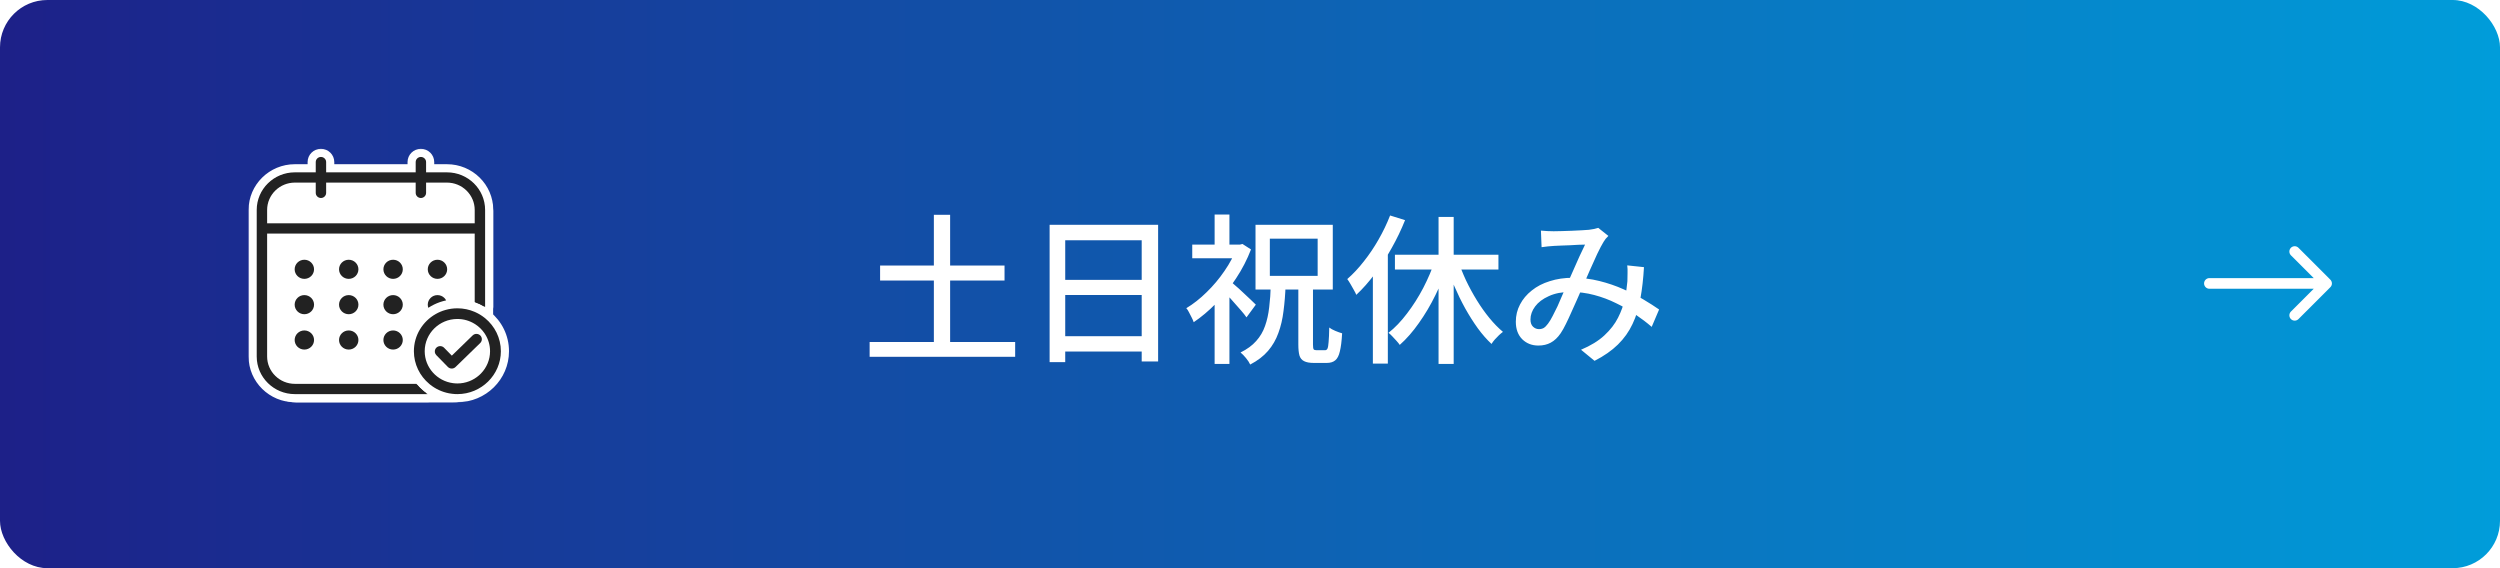<svg width="528" height="120" viewBox="0 0 528 120" fill="none" xmlns="http://www.w3.org/2000/svg">
<rect width="528" height="120" rx="10" fill="url(#paint0_linear_2033_369)"/>
<g filter="url(#filter0_d_2033_369)">
<path d="M185.876 56.082H212.158V59.244H185.876V56.082ZM183.666 72.232H214.402V75.36H183.666V72.232ZM197.232 45.372H200.666V74.306H197.232V45.372ZM221.678 47.48H244.594V76.346H241.126V50.744H224.976V76.482H221.678V47.48ZM223.888 59.108H242.588V62.304H223.888V59.108ZM223.854 71.008H242.622V74.238H223.854V71.008ZM274.208 60.672H277.302V72.776C277.302 73.275 277.347 73.603 277.438 73.762C277.529 73.898 277.733 73.966 278.05 73.966C278.163 73.966 278.333 73.966 278.56 73.966C278.809 73.966 279.059 73.966 279.308 73.966C279.58 73.966 279.761 73.966 279.852 73.966C280.079 73.966 280.249 73.853 280.362 73.626C280.475 73.377 280.555 72.912 280.6 72.232C280.668 71.552 280.713 70.532 280.736 69.172C281.053 69.421 281.484 69.659 282.028 69.886C282.572 70.113 283.048 70.283 283.456 70.396C283.365 72.028 283.207 73.297 282.98 74.204C282.776 75.111 282.447 75.745 281.994 76.108C281.563 76.471 280.963 76.652 280.192 76.652C280.056 76.652 279.863 76.652 279.614 76.652C279.387 76.652 279.127 76.652 278.832 76.652C278.537 76.652 278.265 76.652 278.016 76.652C277.789 76.652 277.619 76.652 277.506 76.652C276.599 76.652 275.908 76.527 275.432 76.278C274.956 76.051 274.627 75.655 274.446 75.088C274.287 74.521 274.208 73.751 274.208 72.776V60.672ZM268.19 50.404V58.258H278.288V50.404H268.19ZM265.164 47.48H281.484V61.148H265.164V47.48ZM251.802 51.662H262.308V54.552H251.802V51.662ZM256.528 62.44L259.656 58.666V76.856H256.528V62.44ZM256.528 45.304H259.656V53.056H256.528V45.304ZM259.622 59.176C259.894 59.403 260.291 59.754 260.812 60.23C261.356 60.683 261.923 61.193 262.512 61.76C263.124 62.327 263.679 62.848 264.178 63.324C264.677 63.8 265.028 64.14 265.232 64.344L263.26 67.03C262.965 66.599 262.58 66.112 262.104 65.568C261.628 65.001 261.118 64.423 260.574 63.834C260.053 63.222 259.543 62.667 259.044 62.168C258.545 61.647 258.115 61.216 257.752 60.876L259.622 59.176ZM261.22 51.662H261.866L262.41 51.526L264.212 52.682C263.396 54.813 262.342 56.853 261.05 58.802C259.781 60.751 258.364 62.519 256.8 64.106C255.259 65.67 253.695 66.985 252.108 68.05C252.017 67.755 251.87 67.415 251.666 67.03C251.485 66.645 251.292 66.271 251.088 65.908C250.907 65.545 250.725 65.273 250.544 65.092C252.017 64.208 253.445 63.086 254.828 61.726C256.233 60.366 257.491 58.87 258.602 57.238C259.735 55.606 260.608 53.951 261.22 52.274V51.662ZM268.394 60.128H271.522C271.454 62.123 271.307 63.97 271.08 65.67C270.876 67.37 270.513 68.923 269.992 70.328C269.493 71.733 268.768 72.991 267.816 74.102C266.864 75.213 265.606 76.176 264.042 76.992C263.861 76.584 263.566 76.131 263.158 75.632C262.75 75.133 262.365 74.737 262.002 74.442C263.385 73.762 264.484 72.957 265.3 72.028C266.139 71.099 266.762 70.045 267.17 68.866C267.601 67.665 267.895 66.339 268.054 64.888C268.235 63.437 268.349 61.851 268.394 60.128ZM303.822 45.814H307.018V76.856H303.822V45.814ZM294.608 53.804H316.47V56.932H294.608V53.804ZM307.868 54.79C308.344 56.241 308.922 57.703 309.602 59.176C310.305 60.649 311.075 62.066 311.914 63.426C312.753 64.786 313.637 66.033 314.566 67.166C315.495 68.299 316.447 69.274 317.422 70.09C317.173 70.271 316.889 70.509 316.572 70.804C316.277 71.099 315.983 71.405 315.688 71.722C315.416 72.039 315.189 72.345 315.008 72.64C314.011 71.711 313.047 70.611 312.118 69.342C311.189 68.05 310.305 66.656 309.466 65.16C308.627 63.641 307.857 62.066 307.154 60.434C306.451 58.802 305.839 57.17 305.318 55.538L307.868 54.79ZM303.108 54.892L305.862 55.708C305.137 57.952 304.241 60.151 303.176 62.304C302.133 64.435 300.966 66.407 299.674 68.22C298.405 70.033 297.056 71.575 295.628 72.844C295.447 72.572 295.209 72.277 294.914 71.96C294.642 71.643 294.359 71.337 294.064 71.042C293.769 70.725 293.497 70.475 293.248 70.294C294.608 69.229 295.911 67.869 297.158 66.214C298.427 64.559 299.572 62.757 300.592 60.808C301.612 58.836 302.451 56.864 303.108 54.892ZM293.588 45.508L296.75 46.494C295.957 48.489 295.016 50.449 293.928 52.376C292.863 54.303 291.684 56.116 290.392 57.816C289.123 59.516 287.808 61.001 286.448 62.27C286.357 62.021 286.187 61.681 285.938 61.25C285.711 60.819 285.473 60.4 285.224 59.992C284.975 59.561 284.748 59.21 284.544 58.938C285.768 57.873 286.935 56.626 288.046 55.198C289.179 53.77 290.211 52.24 291.14 50.608C292.092 48.953 292.908 47.253 293.588 45.508ZM289.95 54.858L293.078 51.73L293.112 51.764V76.788H289.95V54.858ZM325.446 48.704C325.899 48.749 326.364 48.783 326.84 48.806C327.339 48.829 327.769 48.84 328.132 48.84C328.608 48.84 329.186 48.829 329.866 48.806C330.546 48.783 331.249 48.761 331.974 48.738C332.699 48.693 333.391 48.659 334.048 48.636C334.705 48.591 335.215 48.557 335.578 48.534C335.941 48.489 336.292 48.432 336.632 48.364C336.972 48.296 337.278 48.217 337.55 48.126L339.692 49.826C339.488 50.03 339.295 50.234 339.114 50.438C338.955 50.642 338.808 50.857 338.672 51.084C338.309 51.673 337.867 52.512 337.346 53.6C336.847 54.688 336.315 55.867 335.748 57.136C335.204 58.405 334.671 59.629 334.15 60.808C333.81 61.579 333.447 62.406 333.062 63.29C332.677 64.174 332.28 65.058 331.872 65.942C331.487 66.826 331.101 67.653 330.716 68.424C330.353 69.172 329.991 69.818 329.628 70.362C328.993 71.291 328.291 71.96 327.52 72.368C326.772 72.776 325.899 72.98 324.902 72.98C323.542 72.98 322.409 72.538 321.502 71.654C320.595 70.747 320.142 69.512 320.142 67.948C320.142 66.633 320.437 65.421 321.026 64.31C321.615 63.177 322.443 62.191 323.508 61.352C324.573 60.491 325.843 59.833 327.316 59.38C328.789 58.904 330.41 58.666 332.178 58.666C334.105 58.666 335.975 58.893 337.788 59.346C339.601 59.799 341.29 60.377 342.854 61.08C344.418 61.76 345.835 62.485 347.104 63.256C348.396 64.027 349.495 64.729 350.402 65.364L348.838 69.036C347.818 68.152 346.673 67.279 345.404 66.418C344.157 65.534 342.797 64.741 341.324 64.038C339.873 63.313 338.332 62.735 336.7 62.304C335.091 61.873 333.413 61.658 331.668 61.658C329.9 61.658 328.381 61.953 327.112 62.542C325.843 63.109 324.879 63.834 324.222 64.718C323.565 65.602 323.236 66.52 323.236 67.472C323.236 68.152 323.417 68.662 323.78 69.002C324.143 69.342 324.562 69.512 325.038 69.512C325.401 69.512 325.729 69.433 326.024 69.274C326.319 69.093 326.625 68.787 326.942 68.356C327.282 67.903 327.611 67.359 327.928 66.724C328.268 66.089 328.608 65.409 328.948 64.684C329.288 63.936 329.617 63.177 329.934 62.406C330.274 61.635 330.591 60.91 330.886 60.23C331.339 59.255 331.781 58.258 332.212 57.238C332.665 56.195 333.107 55.198 333.538 54.246C333.991 53.271 334.399 52.41 334.762 51.662C334.422 51.662 333.969 51.673 333.402 51.696C332.835 51.719 332.223 51.753 331.566 51.798C330.909 51.821 330.285 51.843 329.696 51.866C329.107 51.889 328.619 51.911 328.234 51.934C327.871 51.957 327.441 51.991 326.942 52.036C326.466 52.081 326.013 52.138 325.582 52.206L325.446 48.704ZM347.206 56.422C347.07 58.825 346.821 61.023 346.458 63.018C346.118 65.013 345.563 66.815 344.792 68.424C344.044 70.033 343.013 71.484 341.698 72.776C340.406 74.045 338.763 75.19 336.768 76.21L333.912 73.864C335.952 73.003 337.595 71.994 338.842 70.838C340.111 69.659 341.075 68.413 341.732 67.098C342.412 65.761 342.888 64.435 343.16 63.12C343.432 61.783 343.613 60.547 343.704 59.414C343.727 58.847 343.738 58.269 343.738 57.68C343.761 57.068 343.738 56.524 343.67 56.048L347.206 56.422Z" fill="white"/>
</g>
<path d="M465.5 59.86C465.5 60.158 465.619 60.445 465.83 60.656C466.04 60.867 466.327 60.985 466.625 60.985H488.659L483.831 65.814C483.626 66.026 483.512 66.31 483.515 66.605C483.518 66.9 483.636 67.182 483.844 67.391C484.053 67.599 484.335 67.718 484.63 67.72C484.925 67.723 485.209 67.609 485.422 67.404L492.172 60.654C492.276 60.551 492.358 60.428 492.415 60.292C492.471 60.157 492.5 60.011 492.5 59.865V59.86C492.5 59.714 492.471 59.568 492.412 59.43C492.356 59.294 492.274 59.17 492.169 59.066L485.419 52.316C485.207 52.111 484.923 51.998 484.628 52C484.333 52.003 484.051 52.121 483.842 52.33C483.634 52.538 483.515 52.82 483.513 53.115C483.51 53.41 483.624 53.694 483.828 53.907L488.659 58.735H466.625C466.327 58.735 466.04 58.854 465.83 59.065C465.619 59.276 465.5 59.562 465.5 59.86Z" fill="white"/>
<mask id="path-4-outside-1_2033_369" maskUnits="userSpaceOnUse" x="52.219" y="31.148" width="56" height="54" fill="black">
<rect fill="white" x="52.219" y="31.148" width="56" height="54"/>
<path d="M88.891 33.148C89.497 33.149 89.989 33.635 89.989 34.232V36.399H94.401L94.4 36.4C98.842 36.4 102.455 39.961 102.455 44.341V64.832L102.289 64.734C101.96 64.542 101.62 64.365 101.274 64.208C101.19 64.166 101.109 64.13 101.024 64.095C100.925 64.052 100.824 64.01 100.724 63.971L100.421 63.857C100.369 63.834 100.313 63.815 100.258 63.796V49.33H56.417V75.293C56.417 78.477 59.045 81.069 62.273 81.069H87.93C87.972 81.124 88.018 81.179 88.064 81.231C88.451 81.687 88.882 82.114 89.348 82.51C89.436 82.59 89.524 82.662 89.612 82.732C89.762 82.851 89.916 82.967 90.072 83.076C90.147 83.131 90.224 83.186 90.303 83.237H62.273C57.832 83.237 54.219 79.674 54.219 75.293V44.341C54.219 39.96 57.832 36.399 62.273 36.399H66.685V34.231C66.685 33.634 67.177 33.149 67.783 33.148C68.389 33.148 68.882 33.634 68.882 34.231V36.399H87.792V34.232C87.792 33.635 88.284 33.148 88.891 33.148ZM96.599 65.116C97.899 65.116 99.136 65.383 100.258 65.869C100.313 65.891 100.366 65.915 100.421 65.943C101.089 66.243 101.719 66.625 102.289 67.075C102.344 67.114 102.4 67.159 102.455 67.204H102.456C104.487 68.867 105.782 71.375 105.782 74.177C105.782 79.171 101.664 83.236 96.6 83.236C96.215 83.236 95.838 83.215 95.466 83.163C95.247 83.14 95.031 83.109 94.819 83.066C93.332 82.777 91.975 82.133 90.841 81.23C90.776 81.178 90.711 81.126 90.648 81.068C88.669 79.409 87.414 76.931 87.414 74.176C87.414 70.825 89.269 67.892 92.022 66.325C92.668 65.955 93.365 65.662 94.099 65.46C94.894 65.235 95.731 65.116 96.599 65.116ZM96.6 67.368C92.791 67.368 89.697 70.424 89.697 74.177C89.697 77.624 92.308 80.488 95.689 80.925C95.846 80.948 96.004 80.963 96.163 80.97C96.307 80.983 96.453 80.985 96.6 80.985C98.364 80.985 99.968 80.329 101.191 79.252C101.327 79.133 101.462 79.005 101.589 78.873V78.872C102.773 77.65 103.499 75.993 103.499 74.177C103.499 72.857 103.118 71.626 102.456 70.581C102.405 70.498 102.348 70.413 102.29 70.33C101.792 69.613 101.155 68.995 100.422 68.513C100.367 68.474 100.314 68.443 100.259 68.41C99.199 67.75 97.943 67.368 96.6 67.368ZM100.42 70.534C100.778 70.47 101.161 70.576 101.438 70.849C101.881 71.292 101.874 72.006 101.428 72.44L100.42 73.422L100.257 73.579L96.207 77.515C95.991 77.724 95.704 77.84 95.404 77.84H95.392C95.089 77.837 94.796 77.711 94.587 77.496L92.151 75.007C91.819 74.67 91.743 74.181 91.923 73.775C91.982 73.643 92.066 73.521 92.177 73.415C92.6 73.013 93.263 72.996 93.703 73.363C93.733 73.389 93.763 73.415 93.792 73.443L95.426 75.113L99.824 70.839C99.951 70.717 100.099 70.627 100.258 70.575C100.31 70.555 100.366 70.543 100.421 70.533L100.42 70.534ZM64.279 69.79C65.41 69.79 66.327 70.695 66.327 71.811C66.327 72.926 65.41 73.83 64.279 73.83C63.149 73.83 62.232 72.925 62.231 71.811C62.231 70.695 63.149 69.79 64.279 69.79ZM73.651 69.79C74.782 69.79 75.699 70.695 75.699 71.811C75.699 72.926 74.782 73.83 73.651 73.83C72.521 73.83 71.604 72.926 71.603 71.811C71.603 70.695 72.521 69.79 73.651 69.79ZM83.022 69.79C84.153 69.79 85.07 70.695 85.07 71.811C85.07 72.926 84.153 73.83 83.022 73.83C81.892 73.83 80.975 72.926 80.975 71.811C80.975 70.695 81.892 69.79 83.022 69.79ZM64.279 62.324C65.41 62.324 66.327 63.228 66.327 64.344C66.327 65.459 65.41 66.363 64.279 66.363C63.149 66.363 62.231 65.459 62.231 64.344C62.231 63.229 63.149 62.325 64.279 62.324ZM73.651 62.324C74.782 62.324 75.699 63.228 75.699 64.344C75.699 65.459 74.782 66.363 73.651 66.363C72.521 66.363 71.603 65.459 71.603 64.344C71.603 63.228 72.521 62.324 73.651 62.324ZM83.022 62.324C84.153 62.324 85.07 63.228 85.07 64.344C85.07 65.459 84.153 66.363 83.022 66.363C81.892 66.363 80.975 65.459 80.975 64.344C80.975 63.228 81.892 62.324 83.022 62.324ZM92.394 62.326C92.961 62.326 93.47 62.551 93.841 62.918C93.997 63.072 94.126 63.249 94.222 63.441C94.003 63.486 93.785 63.541 93.57 63.602C92.683 63.847 91.833 64.204 91.044 64.654C90.845 64.767 90.649 64.886 90.46 65.012C90.385 64.803 90.346 64.578 90.346 64.346C90.346 63.786 90.573 63.284 90.945 62.918C91.317 62.551 91.826 62.326 92.394 62.326ZM64.279 54.857C65.41 54.858 66.326 55.762 66.326 56.877C66.326 57.992 65.41 58.896 64.279 58.897C63.149 58.897 62.231 57.992 62.231 56.877C62.232 55.762 63.149 54.857 64.279 54.857ZM73.65 54.857C74.781 54.857 75.698 55.762 75.698 56.877C75.698 57.992 74.781 58.897 73.65 58.897C72.52 58.896 71.603 57.992 71.603 56.877C71.604 55.762 72.52 54.858 73.65 54.857ZM83.023 54.857C84.154 54.858 85.07 55.762 85.07 56.877C85.07 57.992 84.154 58.896 83.023 58.897C81.893 58.897 80.976 57.992 80.976 56.877C80.976 55.762 81.893 54.857 83.023 54.857ZM92.394 54.857C93.524 54.858 94.44 55.762 94.44 56.877C94.44 57.992 93.524 58.896 92.394 58.897C91.263 58.897 90.346 57.992 90.346 56.877C90.346 55.762 91.263 54.857 92.394 54.857ZM62.273 38.565C59.045 38.565 56.417 41.157 56.417 44.341V47.163H100.258V44.341C100.258 41.157 97.629 38.565 94.401 38.565H89.989V40.732C89.989 41.33 89.497 41.816 88.891 41.816V41.815C88.285 41.815 87.792 41.329 87.792 40.731V38.565H68.882V40.732C68.882 41.33 68.389 41.816 67.783 41.816V41.815C67.178 41.815 66.685 41.329 66.685 40.731V38.565H62.273Z"/>
</mask>
<path d="M88.891 33.148C89.497 33.149 89.989 33.635 89.989 34.232V36.399H94.401L94.4 36.4C98.842 36.4 102.455 39.961 102.455 44.341V64.832L102.289 64.734C101.96 64.542 101.62 64.365 101.274 64.208C101.19 64.166 101.109 64.13 101.024 64.095C100.925 64.052 100.824 64.01 100.724 63.971L100.421 63.857C100.369 63.834 100.313 63.815 100.258 63.796V49.33H56.417V75.293C56.417 78.477 59.045 81.069 62.273 81.069H87.93C87.972 81.124 88.018 81.179 88.064 81.231C88.451 81.687 88.882 82.114 89.348 82.51C89.436 82.59 89.524 82.662 89.612 82.732C89.762 82.851 89.916 82.967 90.072 83.076C90.147 83.131 90.224 83.186 90.303 83.237H62.273C57.832 83.237 54.219 79.674 54.219 75.293V44.341C54.219 39.96 57.832 36.399 62.273 36.399H66.685V34.231C66.685 33.634 67.177 33.149 67.783 33.148C68.389 33.148 68.882 33.634 68.882 34.231V36.399H87.792V34.232C87.792 33.635 88.284 33.148 88.891 33.148ZM96.599 65.116C97.899 65.116 99.136 65.383 100.258 65.869C100.313 65.891 100.366 65.915 100.421 65.943C101.089 66.243 101.719 66.625 102.289 67.075C102.344 67.114 102.4 67.159 102.455 67.204H102.456C104.487 68.867 105.782 71.375 105.782 74.177C105.782 79.171 101.664 83.236 96.6 83.236C96.215 83.236 95.838 83.215 95.466 83.163C95.247 83.14 95.031 83.109 94.819 83.066C93.332 82.777 91.975 82.133 90.841 81.23C90.776 81.178 90.711 81.126 90.648 81.068C88.669 79.409 87.414 76.931 87.414 74.176C87.414 70.825 89.269 67.892 92.022 66.325C92.668 65.955 93.365 65.662 94.099 65.46C94.894 65.235 95.731 65.116 96.599 65.116ZM96.6 67.368C92.791 67.368 89.697 70.424 89.697 74.177C89.697 77.624 92.308 80.488 95.689 80.925C95.846 80.948 96.004 80.963 96.163 80.97C96.307 80.983 96.453 80.985 96.6 80.985C98.364 80.985 99.968 80.329 101.191 79.252C101.327 79.133 101.462 79.005 101.589 78.873V78.872C102.773 77.65 103.499 75.993 103.499 74.177C103.499 72.857 103.118 71.626 102.456 70.581C102.405 70.498 102.348 70.413 102.29 70.33C101.792 69.613 101.155 68.995 100.422 68.513C100.367 68.474 100.314 68.443 100.259 68.41C99.199 67.75 97.943 67.368 96.6 67.368ZM100.42 70.534C100.778 70.47 101.161 70.576 101.438 70.849C101.881 71.292 101.874 72.006 101.428 72.44L100.42 73.422L100.257 73.579L96.207 77.515C95.991 77.724 95.704 77.84 95.404 77.84H95.392C95.089 77.837 94.796 77.711 94.587 77.496L92.151 75.007C91.819 74.67 91.743 74.181 91.923 73.775C91.982 73.643 92.066 73.521 92.177 73.415C92.6 73.013 93.263 72.996 93.703 73.363C93.733 73.389 93.763 73.415 93.792 73.443L95.426 75.113L99.824 70.839C99.951 70.717 100.099 70.627 100.258 70.575C100.31 70.555 100.366 70.543 100.421 70.533L100.42 70.534ZM64.279 69.79C65.41 69.79 66.327 70.695 66.327 71.811C66.327 72.926 65.41 73.83 64.279 73.83C63.149 73.83 62.232 72.925 62.231 71.811C62.231 70.695 63.149 69.79 64.279 69.79ZM73.651 69.79C74.782 69.79 75.699 70.695 75.699 71.811C75.699 72.926 74.782 73.83 73.651 73.83C72.521 73.83 71.604 72.926 71.603 71.811C71.603 70.695 72.521 69.79 73.651 69.79ZM83.022 69.79C84.153 69.79 85.07 70.695 85.07 71.811C85.07 72.926 84.153 73.83 83.022 73.83C81.892 73.83 80.975 72.926 80.975 71.811C80.975 70.695 81.892 69.79 83.022 69.79ZM64.279 62.324C65.41 62.324 66.327 63.228 66.327 64.344C66.327 65.459 65.41 66.363 64.279 66.363C63.149 66.363 62.231 65.459 62.231 64.344C62.231 63.229 63.149 62.325 64.279 62.324ZM73.651 62.324C74.782 62.324 75.699 63.228 75.699 64.344C75.699 65.459 74.782 66.363 73.651 66.363C72.521 66.363 71.603 65.459 71.603 64.344C71.603 63.228 72.521 62.324 73.651 62.324ZM83.022 62.324C84.153 62.324 85.07 63.228 85.07 64.344C85.07 65.459 84.153 66.363 83.022 66.363C81.892 66.363 80.975 65.459 80.975 64.344C80.975 63.228 81.892 62.324 83.022 62.324ZM92.394 62.326C92.961 62.326 93.47 62.551 93.841 62.918C93.997 63.072 94.126 63.249 94.222 63.441C94.003 63.486 93.785 63.541 93.57 63.602C92.683 63.847 91.833 64.204 91.044 64.654C90.845 64.767 90.649 64.886 90.46 65.012C90.385 64.803 90.346 64.578 90.346 64.346C90.346 63.786 90.573 63.284 90.945 62.918C91.317 62.551 91.826 62.326 92.394 62.326ZM64.279 54.857C65.41 54.858 66.326 55.762 66.326 56.877C66.326 57.992 65.41 58.896 64.279 58.897C63.149 58.897 62.231 57.992 62.231 56.877C62.232 55.762 63.149 54.857 64.279 54.857ZM73.65 54.857C74.781 54.857 75.698 55.762 75.698 56.877C75.698 57.992 74.781 58.897 73.65 58.897C72.52 58.896 71.603 57.992 71.603 56.877C71.604 55.762 72.52 54.858 73.65 54.857ZM83.023 54.857C84.154 54.858 85.07 55.762 85.07 56.877C85.07 57.992 84.154 58.896 83.023 58.897C81.893 58.897 80.976 57.992 80.976 56.877C80.976 55.762 81.893 54.857 83.023 54.857ZM92.394 54.857C93.524 54.858 94.44 55.762 94.44 56.877C94.44 57.992 93.524 58.896 92.394 58.897C91.263 58.897 90.346 57.992 90.346 56.877C90.346 55.762 91.263 54.857 92.394 54.857ZM62.273 38.565C59.045 38.565 56.417 41.157 56.417 44.341V47.163H100.258V44.341C100.258 41.157 97.629 38.565 94.401 38.565H89.989V40.732C89.989 41.33 89.497 41.816 88.891 41.816V41.815C88.285 41.815 87.792 41.329 87.792 40.731V38.565H68.882V40.732C68.882 41.33 68.389 41.816 67.783 41.816V41.815C67.178 41.815 66.685 41.329 66.685 40.731V38.565H62.273Z" fill="white"/>
<path d="M88.891 33.148L88.891 31.43H88.891V33.148ZM89.989 36.399H88.27C88.27 37.349 89.04 38.118 89.989 38.118V36.399ZM94.401 36.399L95.617 37.615C96.108 37.123 96.255 36.384 95.989 35.742C95.723 35.099 95.097 34.681 94.401 34.681V36.399ZM94.4 36.4L93.185 35.185C92.694 35.677 92.546 36.416 92.812 37.058C93.079 37.7 93.705 38.119 94.4 38.119V36.4ZM102.455 64.832L101.584 66.314C102.115 66.626 102.773 66.63 103.308 66.324C103.844 66.018 104.174 65.449 104.174 64.832H102.455ZM102.289 64.734L103.161 63.253L103.157 63.251L102.289 64.734ZM101.274 64.208L100.507 65.746C100.526 65.755 100.545 65.764 100.563 65.773L101.274 64.208ZM101.024 64.095L100.341 65.672C100.347 65.675 100.353 65.677 100.36 65.68L101.024 64.095ZM100.724 63.971L101.355 62.372C101.345 62.368 101.336 62.365 101.326 62.361L100.724 63.971ZM100.421 63.857L99.731 65.432C99.76 65.444 99.789 65.456 99.819 65.467L100.421 63.857ZM100.258 63.796H98.539C98.539 64.528 99.003 65.18 99.696 65.42L100.258 63.796ZM100.258 49.33H101.977C101.977 48.381 101.207 47.611 100.258 47.611V49.33ZM56.417 49.33V47.611C55.468 47.611 54.698 48.381 54.698 49.33H56.417ZM87.93 81.069L89.283 80.01C88.957 79.594 88.458 79.351 87.93 79.351V81.069ZM88.064 81.231L89.374 80.119C89.367 80.11 89.36 80.102 89.352 80.093L88.064 81.231ZM89.348 82.51L90.505 81.239C90.49 81.225 90.475 81.212 90.46 81.199L89.348 82.51ZM89.612 82.732L88.537 84.073L88.543 84.078L89.612 82.732ZM90.072 83.076L91.086 81.688C91.076 81.681 91.066 81.674 91.056 81.667L90.072 83.076ZM90.303 83.237V84.956C91.062 84.956 91.731 84.458 91.949 83.73C92.167 83.003 91.882 82.219 91.247 81.801L90.303 83.237ZM66.685 36.399V38.118C67.634 38.118 68.403 37.349 68.403 36.399H66.685ZM66.685 34.231L64.966 34.231V34.231H66.685ZM67.783 33.148L67.783 31.43L67.783 31.43L67.783 33.148ZM68.882 34.231L70.601 34.231L70.601 34.231L68.882 34.231ZM68.882 36.399H67.163C67.163 37.349 67.933 38.118 68.882 38.118V36.399ZM87.792 36.399V38.118C88.741 38.118 89.511 37.349 89.511 36.399H87.792ZM96.599 65.116L96.599 63.398L96.599 63.398L96.599 65.116ZM100.258 65.869L99.575 67.446C99.591 67.453 99.606 67.46 99.622 67.466L100.258 65.869ZM100.421 65.943L99.629 67.469C99.658 67.484 99.687 67.498 99.717 67.511L100.421 65.943ZM102.289 67.075L101.224 68.424C101.252 68.446 101.281 68.468 101.311 68.488L102.289 67.075ZM102.455 67.204L101.371 68.537C101.677 68.787 102.06 68.923 102.455 68.923V67.204ZM102.456 67.204L103.545 65.874C103.238 65.623 102.853 65.485 102.456 65.485V67.204ZM105.782 74.177L107.501 74.177L107.501 74.177L105.782 74.177ZM96.6 83.236L96.6 84.955H96.6V83.236ZM95.466 83.163L95.702 81.461C95.684 81.458 95.665 81.456 95.646 81.454L95.466 83.163ZM94.819 83.066L95.155 81.381L95.148 81.379L94.819 83.066ZM90.841 81.23L91.912 79.885L91.91 79.884L90.841 81.23ZM90.648 81.068L91.815 79.806C91.795 79.787 91.774 79.769 91.753 79.751L90.648 81.068ZM87.414 74.176L85.695 74.176V74.176H87.414ZM92.022 66.325L92.872 67.819L92.875 67.817L92.022 66.325ZM94.099 65.46L94.555 67.117L94.567 67.114L94.099 65.46ZM96.6 67.368L96.6 65.649L96.6 65.649L96.6 67.368ZM89.697 74.177L87.978 74.177V74.177H89.697ZM95.689 80.925L95.939 79.224C95.93 79.223 95.92 79.222 95.91 79.22L95.689 80.925ZM96.163 80.97L96.323 79.258C96.294 79.256 96.264 79.254 96.235 79.252L96.163 80.97ZM96.6 80.985L96.6 82.704H96.6V80.985ZM101.191 79.252L100.061 77.958L100.056 77.962L101.191 79.252ZM101.589 78.873L102.827 80.065C103.135 79.745 103.308 79.317 103.308 78.873H101.589ZM101.589 78.872L100.355 77.676C100.044 77.996 99.87 78.425 99.87 78.872H101.589ZM103.499 74.177L105.218 74.177L105.218 74.177L103.499 74.177ZM102.456 70.581L100.994 71.484C100.997 71.49 101 71.495 101.004 71.5L102.456 70.581ZM102.29 70.33L100.879 71.311L100.881 71.315L102.29 70.33ZM100.422 68.513L99.444 69.926C99.455 69.934 99.466 69.942 99.478 69.949L100.422 68.513ZM100.259 68.41L99.35 69.869C99.362 69.877 99.375 69.884 99.387 69.891L100.259 68.41ZM100.42 70.534L99.205 69.319C98.674 69.85 98.549 70.664 98.896 71.33C99.244 71.996 99.984 72.358 100.723 72.226L100.42 70.534ZM101.438 70.849L102.652 69.633L102.644 69.625L101.438 70.849ZM101.428 72.44L100.23 71.208L100.229 71.209L101.428 72.44ZM100.42 73.422L101.613 74.659L101.619 74.653L100.42 73.422ZM100.257 73.579L99.064 72.342L99.059 72.347L100.257 73.579ZM96.207 77.515L97.403 78.749L97.405 78.747L96.207 77.515ZM95.392 77.84L95.375 79.558C95.38 79.559 95.386 79.559 95.392 79.559V77.84ZM94.587 77.496L95.821 76.3L95.815 76.294L94.587 77.496ZM92.151 75.007L93.38 73.805L93.376 73.801L92.151 75.007ZM91.923 73.775L90.354 73.073L90.352 73.079L91.923 73.775ZM92.177 73.415L90.993 72.169L90.986 72.176L92.177 73.415ZM93.703 73.363L94.823 72.059C94.817 72.054 94.81 72.049 94.804 72.043L93.703 73.363ZM93.792 73.443L95.021 72.241C95.013 72.234 95.006 72.227 94.999 72.219L93.792 73.443ZM95.426 75.113L94.197 76.315C94.859 76.992 95.945 77.006 96.624 76.346L95.426 75.113ZM99.824 70.839L98.636 69.597L98.626 69.606L99.824 70.839ZM100.258 70.575L100.789 72.21C100.817 72.201 100.845 72.191 100.873 72.18L100.258 70.575ZM100.421 70.533L101.636 71.749C102.166 71.219 102.292 70.407 101.947 69.742C101.602 69.077 100.866 68.712 100.128 68.84L100.421 70.533ZM64.279 69.79L64.279 68.071L64.279 68.071L64.279 69.79ZM66.327 71.811L68.046 71.811V71.811H66.327ZM64.279 73.83L64.279 75.549H64.279V73.83ZM62.231 71.811L60.513 71.811L60.513 71.811L62.231 71.811ZM73.651 69.79L73.651 68.071H73.651V69.79ZM75.699 71.811L77.418 71.811V71.811H75.699ZM73.651 73.83L73.651 75.549L73.651 75.549L73.651 73.83ZM71.603 71.811L69.885 71.811L69.885 71.811L71.603 71.811ZM83.022 69.79L83.023 68.071H83.022V69.79ZM85.07 71.811L86.789 71.811V71.811H85.07ZM83.022 73.83L83.022 75.549L83.023 75.549L83.022 73.83ZM80.975 71.811L79.256 71.811L79.256 71.811L80.975 71.811ZM64.279 62.324L64.279 60.605L64.279 60.605L64.279 62.324ZM66.327 64.344L68.046 64.344L68.046 64.344L66.327 64.344ZM64.279 66.363L64.279 68.082H64.279V66.363ZM62.231 64.344L60.513 64.344V64.344H62.231ZM73.651 62.324L73.651 60.605H73.651V62.324ZM75.699 64.344L77.418 64.344L77.418 64.344L75.699 64.344ZM73.651 66.363L73.651 68.082L73.651 68.082L73.651 66.363ZM71.603 64.344L69.885 64.344V64.344H71.603ZM83.022 62.324L83.023 60.605H83.022V62.324ZM85.07 64.344L86.789 64.344L86.789 64.344L85.07 64.344ZM83.022 66.363L83.022 68.082L83.023 68.082L83.022 66.363ZM80.975 64.344L79.256 64.344V64.344H80.975ZM92.394 62.326L92.394 60.607H92.394V62.326ZM93.841 62.918L92.632 64.14L92.634 64.142L93.841 62.918ZM94.222 63.441L94.569 65.125C95.09 65.017 95.533 64.674 95.766 64.195C96 63.716 95.998 63.156 95.762 62.679L94.222 63.441ZM93.57 63.602L94.027 65.26C94.032 65.258 94.037 65.257 94.042 65.255L93.57 63.602ZM91.044 64.654L91.892 66.149L91.896 66.147L91.044 64.654ZM90.46 65.012L88.842 65.591C89.02 66.088 89.417 66.476 89.918 66.643C90.419 66.809 90.969 66.736 91.409 66.445L90.46 65.012ZM90.346 64.346L88.627 64.346V64.346H90.346ZM90.945 62.918L92.151 64.143L92.152 64.142L90.945 62.918ZM64.279 54.857L64.28 53.139H64.279V54.857ZM66.326 56.877L68.045 56.877L68.045 56.877L66.326 56.877ZM64.279 58.897L64.279 60.615L64.28 60.615L64.279 58.897ZM62.231 56.877L60.513 56.877V56.877H62.231ZM73.65 54.857L73.65 53.139L73.65 53.139L73.65 54.857ZM75.698 56.877L77.417 56.877L77.417 56.877L75.698 56.877ZM73.65 58.897L73.65 60.615H73.65V58.897ZM71.603 56.877L69.885 56.877V56.877H71.603ZM83.023 54.857L83.024 53.139H83.023V54.857ZM85.07 56.877L86.789 56.877L86.789 56.877L85.07 56.877ZM83.023 58.897L83.023 60.615L83.024 60.615L83.023 58.897ZM80.976 56.877L79.257 56.877V56.877H80.976ZM92.394 54.857L92.394 53.139H92.394V54.857ZM94.44 56.877L96.159 56.877L96.159 56.877L94.44 56.877ZM92.394 58.897L92.394 60.615L92.394 60.615L92.394 58.897ZM90.346 56.877L88.627 56.877V56.877H90.346ZM56.417 47.163H54.698C54.698 48.112 55.468 48.882 56.417 48.882V47.163ZM100.258 47.163V48.882C101.207 48.882 101.977 48.112 101.977 47.163H100.258ZM89.989 38.565V36.846C89.04 36.846 88.27 37.615 88.27 38.565H89.989ZM89.989 40.732L91.708 40.733V40.732H89.989ZM88.891 41.816H87.172C87.172 42.272 87.353 42.709 87.675 43.032C87.998 43.354 88.435 43.535 88.891 43.535L88.891 41.816ZM88.891 41.815H90.609C90.609 40.866 89.84 40.097 88.891 40.097V41.815ZM87.792 40.731L86.073 40.731L86.073 40.732L87.792 40.731ZM87.792 38.565H89.511C89.511 37.615 88.741 36.846 87.792 36.846V38.565ZM68.882 38.565V36.846C67.933 36.846 67.163 37.615 67.163 38.565H68.882ZM68.882 40.732L70.601 40.733V40.732H68.882ZM67.783 41.816H66.064C66.064 42.766 66.834 43.535 67.783 43.535V41.816ZM67.783 41.815H69.502C69.502 40.866 68.733 40.097 67.784 40.097L67.783 41.815ZM66.685 40.731L64.966 40.731L64.966 40.732L66.685 40.731ZM66.685 38.565H68.403C68.403 37.615 67.634 36.846 66.685 36.846V38.565ZM88.891 33.148L88.89 34.867C88.569 34.867 88.27 34.606 88.27 34.232H89.989H91.708C91.708 32.664 90.424 31.43 88.891 31.43L88.891 33.148ZM89.989 34.232H88.27V36.399H89.989H91.708V34.232H89.989ZM89.989 36.399V38.118H94.401V36.399V34.681H89.989V36.399ZM94.401 36.399L93.186 35.184L93.185 35.185L94.4 36.4L95.616 37.616L95.617 37.615L94.401 36.399ZM94.4 36.4V38.119C97.916 38.119 100.736 40.933 100.736 44.341H102.455H104.174C104.174 38.988 99.768 34.682 94.4 34.682V36.4ZM102.455 44.341H100.736V64.832H102.455H104.174V44.341H102.455ZM102.455 64.832L103.327 63.351L103.161 63.253L102.289 64.734L101.418 66.216L101.584 66.314L102.455 64.832ZM102.289 64.734L103.157 63.251C102.779 63.03 102.387 62.826 101.985 62.643L101.274 64.208L100.563 65.773C100.854 65.905 101.141 66.054 101.421 66.218L102.289 64.734ZM101.274 64.208L102.042 62.67C101.911 62.605 101.792 62.553 101.689 62.51L101.024 64.095L100.36 65.68C100.426 65.707 100.469 65.727 100.507 65.746L101.274 64.208ZM101.024 64.095L101.707 62.517C101.587 62.465 101.468 62.417 101.355 62.372L100.724 63.971L100.092 65.569C100.18 65.604 100.263 65.638 100.341 65.672L101.024 64.095ZM100.724 63.971L101.326 62.361L101.023 62.248L100.421 63.857L99.819 65.467L100.121 65.58L100.724 63.971ZM100.421 63.857L101.111 62.283C100.987 62.229 100.87 62.189 100.82 62.172L100.258 63.796L99.696 65.42C99.709 65.425 99.718 65.428 99.727 65.431C99.735 65.434 99.74 65.436 99.743 65.437C99.751 65.44 99.745 65.438 99.731 65.432L100.421 63.857ZM100.258 63.796H101.977V49.33H100.258H98.539V63.796H100.258ZM100.258 49.33V47.611H56.417V49.33V51.049H100.258V49.33ZM56.417 49.33H54.698V75.293H56.417H58.136V49.33H56.417ZM56.417 75.293H54.698C54.698 79.448 58.118 82.788 62.273 82.788V81.069V79.351C59.972 79.351 58.136 77.506 58.136 75.293H56.417ZM62.273 81.069V82.788H87.93V81.069V79.351H62.273V81.069ZM87.93 81.069L86.576 82.129C86.638 82.208 86.706 82.289 86.775 82.368L88.064 81.231L89.352 80.093C89.33 80.068 89.306 80.04 89.283 80.01L87.93 81.069ZM88.064 81.231L86.753 82.342C87.205 82.875 87.703 83.368 88.236 83.82L89.348 82.51L90.46 81.199C90.06 80.86 89.697 80.499 89.374 80.119L88.064 81.231ZM89.348 82.51L88.191 83.781C88.322 83.9 88.447 84.001 88.537 84.073L89.612 82.732L90.688 81.392C90.601 81.322 90.55 81.28 90.505 81.239L89.348 82.51ZM89.612 82.732L88.543 84.078C88.717 84.216 88.899 84.353 89.088 84.485L90.072 83.076L91.056 81.667C90.933 81.581 90.807 81.486 90.681 81.386L89.612 82.732ZM90.072 83.076L89.059 84.464C89.144 84.526 89.246 84.6 89.358 84.673L90.303 83.237L91.247 81.801C91.202 81.772 91.15 81.735 91.086 81.688L90.072 83.076ZM90.303 83.237V81.519H62.273V83.237V84.956H90.303V83.237ZM62.273 83.237V81.519C58.759 81.519 55.938 78.702 55.938 75.293H54.219H52.5C52.5 80.645 56.905 84.956 62.273 84.956V83.237ZM54.219 75.293H55.938V44.341H54.219H52.5V75.293H54.219ZM54.219 44.341H55.938C55.938 40.932 58.758 38.118 62.273 38.118V36.399V34.681C56.906 34.681 52.5 38.988 52.5 44.341H54.219ZM62.273 36.399V38.118H66.685V36.399V34.681H62.273V36.399ZM66.685 36.399H68.403V34.231H66.685H64.966V36.399H66.685ZM66.685 34.231L68.403 34.232C68.403 34.607 68.103 34.867 67.784 34.867L67.783 33.148L67.783 31.43C66.251 31.43 64.966 32.661 64.966 34.231L66.685 34.231ZM67.783 33.148V34.867C67.463 34.867 67.163 34.606 67.163 34.232L68.882 34.231L70.601 34.231C70.6 32.661 69.316 31.43 67.783 31.43V33.148ZM68.882 34.231H67.163V36.399H68.882H70.601V34.231H68.882ZM68.882 36.399V38.118H87.792V36.399V34.681H68.882V36.399ZM87.792 36.399H89.511V34.232H87.792H86.073V36.399H87.792ZM87.792 34.232H89.511C89.511 34.605 89.212 34.867 88.891 34.867V33.148V31.43C87.357 31.43 86.073 32.664 86.073 34.232H87.792ZM96.599 65.116V66.835C97.662 66.835 98.666 67.053 99.575 67.446L100.258 65.869L100.941 64.292C99.606 63.714 98.137 63.398 96.599 63.398V65.116ZM100.258 65.869L99.622 67.466C99.625 67.467 99.627 67.468 99.628 67.469C99.629 67.469 99.629 67.469 99.629 67.469C99.629 67.469 99.63 67.469 99.63 67.469C99.63 67.469 99.63 67.469 99.63 67.469C99.63 67.469 99.63 67.469 99.63 67.469C99.63 67.469 99.63 67.469 99.629 67.469C99.629 67.469 99.629 67.469 99.629 67.469C99.629 67.469 99.629 67.469 99.629 67.469L100.421 65.943L101.213 64.418C101.1 64.359 100.995 64.313 100.893 64.272L100.258 65.869ZM100.421 65.943L99.717 67.511C100.257 67.754 100.765 68.062 101.224 68.424L102.289 67.075L103.354 65.726C102.672 65.188 101.921 64.733 101.125 64.375L100.421 65.943ZM102.289 67.075L101.311 68.488C101.298 68.48 101.296 68.477 101.308 68.487C101.314 68.491 101.321 68.497 101.332 68.506C101.344 68.516 101.354 68.524 101.371 68.537L102.455 67.204L103.54 65.871C103.504 65.842 103.39 65.747 103.267 65.662L102.289 67.075ZM102.455 67.204V68.923H102.456V67.204V65.485H102.455V67.204ZM102.456 67.204L101.367 68.534C103.022 69.888 104.063 71.918 104.063 74.177L105.782 74.177L107.501 74.177C107.501 70.832 105.953 67.845 103.545 65.874L102.456 67.204ZM105.782 74.177H104.063C104.063 78.2 100.736 81.518 96.6 81.518V83.236V84.955C102.591 84.955 107.501 80.142 107.501 74.177H105.782ZM96.6 83.236L96.6 81.518C96.279 81.518 95.982 81.499 95.702 81.461L95.466 83.163L95.229 84.865C95.693 84.93 96.151 84.955 96.6 84.955L96.6 83.236ZM95.466 83.163L95.646 81.454C95.472 81.436 95.308 81.411 95.155 81.381L94.819 83.066L94.484 84.752C94.754 84.806 95.022 84.845 95.286 84.872L95.466 83.163ZM94.819 83.066L95.148 81.379C93.939 81.144 92.835 80.621 91.912 79.885L90.841 81.23L89.77 82.574C91.116 83.645 92.726 84.41 94.491 84.754L94.819 83.066ZM90.841 81.23L91.91 79.884C91.876 79.857 91.857 79.841 91.839 79.827C91.823 79.814 91.817 79.808 91.815 79.806L90.648 81.068L89.481 82.33C89.598 82.438 89.712 82.528 89.771 82.575L90.841 81.23ZM90.648 81.068L91.753 79.751C90.142 78.401 89.133 76.398 89.133 74.176H87.414H85.695C85.695 77.465 87.195 80.416 89.544 82.385L90.648 81.068ZM87.414 74.176L89.133 74.176C89.133 71.478 90.626 69.097 92.872 67.819L92.022 66.325L91.171 64.832C87.913 66.686 85.695 70.172 85.695 74.176L87.414 74.176ZM92.022 66.325L92.875 67.817C93.398 67.517 93.963 67.28 94.555 67.117L94.099 65.46L93.642 63.803C92.767 64.044 91.936 64.393 91.168 64.834L92.022 66.325ZM94.099 65.46L94.567 67.114C95.209 66.932 95.889 66.835 96.599 66.835L96.599 65.116L96.599 63.398C95.574 63.398 94.579 63.538 93.631 63.806L94.099 65.46ZM96.6 67.368L96.6 65.649C91.863 65.65 87.978 69.453 87.978 74.177L89.697 74.177L91.416 74.177C91.416 71.394 93.718 69.087 96.6 69.087L96.6 67.368ZM89.697 74.177H87.978C87.978 78.515 91.258 82.085 95.469 82.629L95.689 80.925L95.91 79.22C93.358 78.89 91.416 76.733 91.416 74.177H89.697ZM95.689 80.925L95.439 82.625C95.653 82.657 95.87 82.678 96.091 82.687L96.163 80.97L96.235 79.252C96.138 79.248 96.039 79.239 95.939 79.224L95.689 80.925ZM96.163 80.97L96.004 82.681C96.23 82.702 96.442 82.704 96.6 82.704L96.6 80.985L96.6 79.267C96.464 79.267 96.383 79.264 96.323 79.258L96.163 80.97ZM96.6 80.985V82.704C98.799 82.704 100.804 81.884 102.327 80.542L101.191 79.252L100.056 77.962C99.133 78.774 97.928 79.267 96.6 79.267V80.985ZM101.191 79.252L102.322 80.546C102.496 80.395 102.666 80.233 102.827 80.065L101.589 78.873L100.35 77.681C100.258 77.778 100.159 77.872 100.061 77.958L101.191 79.252ZM101.589 78.873H103.308V78.872H101.589H99.87V78.873H101.589ZM101.589 78.872L102.823 80.068C104.303 78.541 105.218 76.461 105.218 74.177H103.499H101.78C101.78 75.526 101.243 76.76 100.355 77.676L101.589 78.872ZM103.499 74.177L105.218 74.177C105.218 72.52 104.738 70.972 103.908 69.662L102.456 70.581L101.004 71.5C101.497 72.28 101.78 73.194 101.78 74.177L103.499 74.177ZM102.456 70.581L103.918 69.678C103.846 69.56 103.77 69.448 103.699 69.345L102.29 70.33L100.881 71.315C100.926 71.379 100.964 71.436 100.994 71.484L102.456 70.581ZM102.29 70.33L103.701 69.349C103.077 68.451 102.281 67.678 101.366 67.076L100.422 68.513L99.478 69.949C100.03 70.311 100.507 70.776 100.879 71.311L102.29 70.33ZM100.422 68.513L101.4 67.099C101.292 67.024 101.196 66.967 101.13 66.929L100.259 68.41L99.387 69.891C99.433 69.918 99.441 69.924 99.444 69.926L100.422 68.513ZM100.259 68.41L101.168 66.951C99.842 66.126 98.272 65.649 96.6 65.649V67.368V69.087C97.614 69.087 98.556 69.374 99.35 69.869L100.259 68.41ZM100.42 70.534L100.723 72.226C100.555 72.256 100.368 72.208 100.231 72.072L101.438 70.849L102.644 69.625C101.954 68.944 101.001 68.684 100.117 68.842L100.42 70.534ZM101.438 70.849L100.223 72.064C99.987 71.829 99.989 71.442 100.23 71.208L101.428 72.44L102.625 73.673C103.76 72.571 103.775 70.755 102.652 69.633L101.438 70.849ZM101.428 72.44L100.229 71.209L99.221 72.191L100.42 73.422L101.619 74.653L102.627 73.672L101.428 72.44ZM100.42 73.422L99.227 72.184L99.064 72.342L100.257 73.579L101.45 74.817L101.613 74.659L100.42 73.422ZM100.257 73.579L99.059 72.347L95.009 76.282L96.207 77.515L97.405 78.747L101.455 74.812L100.257 73.579ZM96.207 77.515L95.011 76.28C95.116 76.179 95.257 76.121 95.404 76.121V77.84V79.559C96.151 79.559 96.867 79.268 97.403 78.749L96.207 77.515ZM95.404 77.84V76.121H95.392V77.84V79.559H95.404V77.84ZM95.392 77.84L95.408 76.121C95.561 76.123 95.708 76.183 95.821 76.3L94.587 77.496L93.353 78.692C93.884 79.24 94.616 79.551 95.375 79.558L95.392 77.84ZM94.587 77.496L95.815 76.294L93.38 73.805L92.151 75.007L90.923 76.209L93.358 78.698L94.587 77.496ZM92.151 75.007L93.376 73.801C93.549 73.976 93.595 74.245 93.494 74.472L91.923 73.775L90.352 73.079C89.891 74.116 90.09 75.363 90.927 76.213L92.151 75.007ZM91.923 73.775L93.491 74.478C93.462 74.543 93.42 74.604 93.368 74.654L92.177 73.415L90.986 72.176C90.713 72.438 90.502 72.743 90.354 73.073L91.923 73.775ZM92.177 73.415L93.361 74.661C93.149 74.862 92.829 74.872 92.603 74.683L93.703 73.363L94.804 72.043C93.697 71.121 92.052 71.163 90.993 72.169L92.177 73.415ZM93.703 73.363L92.583 74.667C92.591 74.674 92.596 74.678 92.6 74.681C92.601 74.683 92.603 74.684 92.603 74.684C92.604 74.685 92.605 74.686 92.605 74.686C92.605 74.686 92.603 74.684 92.599 74.681C92.596 74.678 92.591 74.673 92.585 74.667L93.792 73.443L94.999 72.219C94.921 72.143 94.848 72.081 94.823 72.059L93.703 73.363ZM93.792 73.443L92.563 74.645L94.197 76.315L95.426 75.113L96.654 73.911L95.021 72.241L93.792 73.443ZM95.426 75.113L96.624 76.346L101.022 72.072L99.824 70.839L98.626 69.606L94.228 73.881L95.426 75.113ZM99.824 70.839L101.012 72.081C100.968 72.123 100.895 72.175 100.789 72.21L100.258 70.575L99.727 68.941C99.302 69.078 98.935 69.311 98.636 69.597L99.824 70.839ZM100.258 70.575L100.873 72.18C100.821 72.2 100.779 72.212 100.753 72.218C100.728 72.225 100.712 72.227 100.714 72.227L100.421 70.533L100.128 68.84C100.027 68.857 99.846 68.892 99.642 68.97L100.258 70.575ZM100.421 70.533L99.206 69.318L99.205 69.319L100.42 70.534L101.635 71.749L101.636 71.749L100.421 70.533ZM64.279 69.79V71.509C64.483 71.509 64.608 71.666 64.608 71.811H66.327H68.046C68.046 69.725 66.338 68.071 64.279 68.071V69.79ZM66.327 71.811L64.608 71.81C64.608 71.954 64.483 72.111 64.279 72.111V73.83V75.549C66.337 75.549 68.045 73.897 68.046 71.811L66.327 71.811ZM64.279 73.83L64.28 72.111C64.076 72.111 63.95 71.954 63.95 71.81L62.231 71.811L60.513 71.811C60.513 73.897 62.222 75.548 64.279 75.549L64.279 73.83ZM62.231 71.811H63.95C63.95 71.666 64.076 71.509 64.28 71.509L64.279 69.79L64.279 68.071C62.221 68.072 60.513 69.724 60.513 71.811H62.231ZM73.651 69.79L73.651 71.509C73.855 71.509 73.981 71.666 73.981 71.811H75.699H77.418C77.418 69.724 75.71 68.071 73.651 68.071L73.651 69.79ZM75.699 71.811L73.981 71.81C73.98 71.954 73.855 72.111 73.651 72.111L73.651 73.83L73.651 75.549C75.709 75.549 77.418 73.897 77.418 71.811L75.699 71.811ZM73.651 73.83V72.111C73.448 72.111 73.322 71.954 73.322 71.81L71.603 71.811L69.885 71.811C69.885 73.897 71.594 75.549 73.651 75.549V73.83ZM71.603 71.811H73.322C73.322 71.666 73.448 71.509 73.651 71.509V69.79V68.071C71.593 68.071 69.885 69.725 69.885 71.811H71.603ZM83.022 69.79L83.022 71.509C83.226 71.509 83.352 71.666 83.352 71.811H85.07H86.789C86.789 69.724 85.081 68.072 83.023 68.071L83.022 69.79ZM85.07 71.811L83.352 71.81C83.352 71.954 83.226 72.111 83.022 72.111L83.022 73.83L83.023 75.549C85.08 75.549 86.789 73.897 86.789 71.811L85.07 71.811ZM83.022 73.83V72.111C82.819 72.111 82.693 71.954 82.693 71.81L80.975 71.811L79.256 71.811C79.256 73.897 80.965 75.549 83.022 75.549V73.83ZM80.975 71.811H82.693C82.693 71.666 82.819 71.509 83.022 71.509V69.79V68.071C80.964 68.071 79.256 69.725 79.256 71.811H80.975ZM64.279 62.324V64.043C64.484 64.043 64.608 64.2 64.608 64.344L66.327 64.344L68.046 64.344C68.046 62.257 66.337 60.605 64.279 60.605V62.324ZM66.327 64.344H64.608C64.608 64.487 64.484 64.644 64.279 64.644V66.363V68.082C66.337 68.082 68.046 66.431 68.046 64.344H66.327ZM64.279 66.363L64.28 64.644C64.075 64.644 63.95 64.487 63.95 64.344H62.231H60.513C60.513 66.431 62.222 68.082 64.279 68.082L64.279 66.363ZM62.231 64.344L63.95 64.344C63.95 64.201 64.075 64.043 64.28 64.043L64.279 62.324L64.279 60.605C62.222 60.606 60.513 62.256 60.513 64.344L62.231 64.344ZM73.651 62.324L73.651 64.043C73.856 64.043 73.981 64.2 73.981 64.344L75.699 64.344L77.418 64.344C77.418 62.257 75.709 60.606 73.651 60.605L73.651 62.324ZM75.699 64.344H73.981C73.981 64.487 73.856 64.644 73.651 64.644L73.651 66.363L73.651 68.082C75.709 68.082 77.418 66.431 77.418 64.344H75.699ZM73.651 66.363V64.644C73.447 64.644 73.322 64.487 73.322 64.344H71.603H69.885C69.885 66.431 71.594 68.082 73.651 68.082V66.363ZM71.603 64.344L73.322 64.344C73.322 64.2 73.447 64.043 73.651 64.043V62.324V60.605C71.594 60.605 69.885 62.257 69.885 64.344L71.603 64.344ZM83.022 62.324L83.022 64.043C83.227 64.043 83.352 64.201 83.352 64.344L85.07 64.344L86.789 64.344C86.789 62.257 85.079 60.606 83.023 60.605L83.022 62.324ZM85.07 64.344H83.352C83.352 64.487 83.227 64.644 83.022 64.644L83.022 66.363L83.023 68.082C85.079 68.082 86.789 66.431 86.789 64.344H85.07ZM83.022 66.363V64.644C82.818 64.644 82.693 64.487 82.693 64.344H80.975H79.256C79.256 66.431 80.965 68.082 83.022 68.082V66.363ZM80.975 64.344L82.693 64.344C82.693 64.2 82.818 64.043 83.022 64.043V62.324V60.605C80.965 60.605 79.256 62.257 79.256 64.344L80.975 64.344ZM92.394 62.326L92.393 64.045C92.495 64.045 92.573 64.082 92.632 64.14L93.841 62.918L95.049 61.696C94.366 61.02 93.427 60.608 92.394 60.607L92.394 62.326ZM93.841 62.918L92.634 64.142C92.66 64.167 92.675 64.19 92.681 64.204L94.222 63.441L95.762 62.679C95.578 62.308 95.334 61.977 95.048 61.694L93.841 62.918ZM94.222 63.441L93.875 61.758C93.609 61.813 93.348 61.879 93.098 61.95L93.57 63.602L94.042 65.255C94.222 65.204 94.398 65.16 94.569 65.125L94.222 63.441ZM93.57 63.602L93.114 61.946C92.086 62.229 91.102 62.642 90.192 63.162L91.044 64.654L91.896 66.147C92.563 65.766 93.281 65.465 94.027 65.26L93.57 63.602ZM91.044 64.654L90.195 63.16C89.967 63.289 89.737 63.429 89.511 63.579L90.46 65.012L91.409 66.445C91.562 66.344 91.723 66.245 91.892 66.149L91.044 64.654ZM90.46 65.012L92.078 64.432C92.071 64.412 92.064 64.383 92.064 64.346H90.346H88.627C88.627 64.772 88.7 65.194 88.842 65.591L90.46 65.012ZM90.346 64.346L92.064 64.346C92.064 64.302 92.073 64.266 92.086 64.236C92.099 64.205 92.12 64.173 92.151 64.143L90.945 62.918L89.74 61.693C89.054 62.368 88.627 63.306 88.627 64.346L90.346 64.346ZM90.945 62.918L92.152 64.142C92.213 64.081 92.293 64.045 92.394 64.045V62.326V60.607C91.36 60.607 90.421 61.021 89.738 61.694L90.945 62.918ZM64.279 54.857L64.279 56.576C64.482 56.576 64.607 56.733 64.607 56.877L66.326 56.877L68.045 56.877C68.045 54.791 66.337 53.139 64.28 53.139L64.279 54.857ZM66.326 56.877H64.607C64.607 57.021 64.483 57.178 64.279 57.178L64.279 58.897L64.28 60.615C66.337 60.615 68.045 58.963 68.045 56.877H66.326ZM64.279 58.897V57.178C64.075 57.178 63.95 57.02 63.95 56.877H62.231H60.513C60.513 58.964 62.222 60.615 64.279 60.615V58.897ZM62.231 56.877L63.95 56.877C63.95 56.733 64.076 56.576 64.279 56.576V54.857V53.139C62.222 53.139 60.513 54.79 60.513 56.877L62.231 56.877ZM73.65 54.857V56.576C73.854 56.576 73.98 56.733 73.98 56.877L75.698 56.877L77.417 56.877C77.417 54.79 75.708 53.139 73.65 53.139V54.857ZM75.698 56.877H73.98C73.98 57.02 73.855 57.178 73.65 57.178V58.897V60.615C75.708 60.615 77.417 58.964 77.417 56.877H75.698ZM73.65 58.897L73.651 57.178C73.447 57.178 73.322 57.021 73.322 56.877H71.603H69.885C69.885 58.963 71.593 60.615 73.65 60.615L73.65 58.897ZM71.603 56.877L73.322 56.877C73.322 56.733 73.448 56.576 73.651 56.576L73.65 54.857L73.65 53.139C71.592 53.139 69.885 54.791 69.885 56.877L71.603 56.877ZM83.023 54.857L83.023 56.576C83.226 56.576 83.352 56.733 83.352 56.877L85.07 56.877L86.789 56.877C86.789 54.791 85.082 53.139 83.024 53.139L83.023 54.857ZM85.07 56.877H83.352C83.352 57.021 83.227 57.178 83.023 57.178L83.023 58.897L83.024 60.615C85.081 60.615 86.789 58.963 86.789 56.877H85.07ZM83.023 58.897V57.178C82.819 57.178 82.694 57.02 82.694 56.877H80.976H79.257C79.257 58.964 80.966 60.615 83.023 60.615V58.897ZM80.976 56.877L82.694 56.877C82.694 56.733 82.82 56.576 83.023 56.576V54.857V53.139C80.966 53.139 79.257 54.79 79.257 56.877L80.976 56.877ZM92.394 54.857L92.393 56.576C92.596 56.576 92.722 56.733 92.722 56.877L94.44 56.877L96.159 56.877C96.159 54.791 94.452 53.139 92.394 53.139L92.394 54.857ZM94.44 56.877H92.722C92.722 57.021 92.597 57.178 92.393 57.178L92.394 58.897L92.394 60.615C94.452 60.615 96.159 58.963 96.159 56.877H94.44ZM92.394 58.897V57.178C92.189 57.178 92.064 57.02 92.064 56.877H90.346H88.627C88.627 58.964 90.336 60.615 92.394 60.615V58.897ZM90.346 56.877L92.064 56.877C92.064 56.733 92.19 56.576 92.394 56.576V54.857V53.139C90.336 53.139 88.627 54.79 88.627 56.877L90.346 56.877ZM62.273 38.565V36.846C58.118 36.846 54.698 40.185 54.698 44.341H56.417H58.136C58.136 42.128 59.972 40.283 62.273 40.283V38.565ZM56.417 44.341H54.698V47.163H56.417H58.136V44.341H56.417ZM56.417 47.163V48.882H100.258V47.163V45.444H56.417V47.163ZM100.258 47.163H101.977V44.341H100.258H98.539V47.163H100.258ZM100.258 44.341H101.977C101.977 40.185 98.556 36.846 94.401 36.846V38.565V40.283C96.703 40.283 98.539 42.128 98.539 44.341H100.258ZM94.401 38.565V36.846H89.989V38.565V40.283H94.401V38.565ZM89.989 38.565H88.27V40.732H89.989H91.708V38.565H89.989ZM89.989 40.732L88.27 40.732C88.271 40.359 88.569 40.098 88.89 40.098L88.891 41.816L88.891 43.535C90.424 43.535 91.708 42.301 91.708 40.733L89.989 40.732ZM88.891 41.816H90.609V41.815H88.891H87.172V41.816H88.891ZM88.891 41.815V40.097C89.212 40.097 89.511 40.358 89.511 40.731L87.792 40.731L86.073 40.732C86.073 42.301 87.359 43.534 88.891 43.534V41.815ZM87.792 40.731H89.511V38.565H87.792H86.073V40.731H87.792ZM87.792 38.565V36.846H68.882V38.565V40.283H87.792V38.565ZM68.882 38.565H67.163V40.732H68.882H70.601V38.565H68.882ZM68.882 40.732L67.163 40.732C67.163 40.36 67.461 40.098 67.783 40.098V41.816V43.535C69.317 43.535 70.6 42.301 70.601 40.733L68.882 40.732ZM67.783 41.816H69.502V41.815H67.783H66.064V41.816H67.783ZM67.783 41.815L67.784 40.097C68.105 40.097 68.403 40.357 68.403 40.731L66.685 40.731L64.966 40.732C64.966 42.301 66.252 43.534 67.783 43.534L67.783 41.815ZM66.685 40.731H68.403V38.565H66.685H64.966V40.731H66.685ZM66.685 38.565V36.846H62.273V38.565V40.283H66.685V38.565Z" fill="white" mask="url(#path-4-outside-1_2033_369)"/>
<rect x="54" y="36" width="50.15" height="49" rx="8.594" fill="white"/>
<path d="M94.402 36.399H62.273C57.832 36.399 54.219 39.96 54.219 44.341V75.293C54.219 79.674 57.832 83.237 62.273 83.237H90.303C90.224 83.186 90.147 83.131 90.072 83.076C89.915 82.967 89.762 82.851 89.612 82.733C89.524 82.662 89.436 82.591 89.348 82.51C88.882 82.114 88.451 81.687 88.064 81.23C88.018 81.178 87.972 81.124 87.93 81.069H62.273C59.045 81.069 56.417 78.477 56.417 75.293V44.341C56.417 41.157 59.045 38.565 62.273 38.565H94.402C97.63 38.565 100.258 41.157 100.258 44.341V63.796C100.313 63.815 100.368 63.834 100.421 63.857C100.623 63.928 100.825 64.008 101.024 64.095C101.109 64.13 101.19 64.166 101.275 64.208C101.621 64.365 101.96 64.542 102.289 64.735C102.344 64.767 102.4 64.799 102.455 64.832V44.341C102.455 39.961 98.842 36.4 94.401 36.4L94.402 36.399Z" fill="#222222"/>
<path d="M94.402 36.56H62.273C57.923 36.56 54.382 40.05 54.382 44.341V75.293C54.382 79.584 57.923 83.077 62.273 83.077H90.072C89.915 82.967 89.762 82.851 89.612 82.733C89.524 82.662 89.436 82.591 89.348 82.51C88.882 82.115 88.451 81.687 88.064 81.23H62.273C58.954 81.23 56.254 78.567 56.254 75.293V44.341C56.254 41.067 58.954 38.404 62.273 38.404H94.402C97.721 38.404 100.421 41.067 100.421 44.341V63.857C100.623 63.928 100.825 64.009 101.024 64.095C101.109 64.13 101.19 64.166 101.275 64.208C101.621 64.365 101.96 64.542 102.289 64.735V44.341C102.289 40.05 98.751 36.561 94.402 36.561V36.56Z" fill="#222222"/>
<path d="M101.519 47.163H55.156V49.33H101.519V47.163Z" fill="#222222"/>
<path d="M101.356 47.323H55.318V49.168H101.356V47.323Z" fill="#222222"/>
<path d="M67.784 41.815C67.178 41.815 66.685 41.329 66.685 40.731V34.232C66.685 33.634 67.177 33.148 67.784 33.148C68.39 33.148 68.882 33.634 68.882 34.232V40.732C68.882 41.33 68.39 41.816 67.784 41.816V41.815Z" fill="#222222"/>
<path d="M67.783 41.655C67.266 41.655 66.848 41.242 66.848 40.732V34.232C66.848 33.722 67.266 33.309 67.783 33.309C68.3 33.309 68.719 33.722 68.719 34.232V40.732C68.719 41.242 68.3 41.655 67.783 41.655Z" fill="#222222"/>
<path d="M88.89 41.815C88.285 41.815 87.792 41.329 87.792 40.731V34.232C87.792 33.634 88.284 33.148 88.89 33.148C89.497 33.148 89.989 33.634 89.989 34.232V40.732C89.989 41.33 89.497 41.816 88.89 41.816V41.815Z" fill="#222222"/>
<path d="M88.89 41.655C88.374 41.655 87.955 41.242 87.955 40.732V34.232C87.955 33.722 88.374 33.309 88.89 33.309C89.407 33.309 89.826 33.722 89.826 34.232V40.732C89.826 41.242 89.407 41.655 88.89 41.655Z" fill="#222222"/>
<path d="M66.326 56.877C66.326 55.762 65.41 54.858 64.279 54.858C63.148 54.858 62.232 55.762 62.232 56.877C62.232 57.993 63.148 58.897 64.279 58.897C65.41 58.897 66.326 57.993 66.326 56.877Z" fill="#222222"/>
<path d="M75.698 56.877C75.698 55.762 74.781 54.858 73.651 54.858C72.52 54.858 71.603 55.762 71.603 56.877C71.603 57.993 72.52 58.897 73.651 58.897C74.781 58.897 75.698 57.993 75.698 56.877Z" fill="#222222"/>
<path d="M85.07 56.877C85.07 55.762 84.154 54.858 83.023 54.858C81.892 54.858 80.976 55.762 80.976 56.877C80.976 57.993 81.892 58.897 83.023 58.897C84.154 58.897 85.07 57.993 85.07 56.877Z" fill="#222222"/>
<path d="M94.441 56.877C94.441 55.762 93.524 54.858 92.393 54.858C91.263 54.858 90.346 55.762 90.346 56.877C90.346 57.993 91.263 58.897 92.393 58.897C93.524 58.897 94.441 57.993 94.441 56.877Z" fill="#222222"/>
<path d="M64.28 66.364C63.149 66.364 62.232 65.459 62.232 64.344C62.232 63.228 63.149 62.324 64.28 62.324C65.411 62.324 66.328 63.228 66.328 64.344C66.328 65.459 65.411 66.364 64.28 66.364Z" fill="#222222"/>
<path d="M73.651 66.364C72.52 66.364 71.603 65.459 71.603 64.344C71.603 63.228 72.52 62.324 73.651 62.324C74.782 62.324 75.699 63.228 75.699 64.344C75.699 65.459 74.782 66.364 73.651 66.364Z" fill="#222222"/>
<path d="M83.022 66.364C81.891 66.364 80.974 65.459 80.974 64.344C80.974 63.228 81.891 62.324 83.022 62.324C84.153 62.324 85.07 63.228 85.07 64.344C85.07 65.459 84.153 66.364 83.022 66.364Z" fill="#222222"/>
<path d="M94.222 63.441C94.004 63.486 93.785 63.541 93.57 63.602C92.684 63.847 91.833 64.204 91.044 64.654C90.845 64.767 90.649 64.886 90.46 65.012C90.385 64.803 90.345 64.578 90.345 64.346C90.345 63.786 90.574 63.284 90.946 62.918C91.318 62.551 91.826 62.326 92.393 62.326C92.96 62.326 93.469 62.551 93.841 62.918C93.997 63.072 94.127 63.25 94.222 63.442V63.441Z" fill="#222222"/>
<path d="M64.28 73.83C63.149 73.83 62.232 72.925 62.232 71.81C62.232 70.695 63.149 69.79 64.28 69.79C65.411 69.79 66.328 70.695 66.328 71.81C66.328 72.925 65.411 73.83 64.28 73.83Z" fill="#222222"/>
<path d="M73.651 73.83C72.52 73.83 71.603 72.925 71.603 71.81C71.603 70.695 72.52 69.79 73.651 69.79C74.782 69.79 75.699 70.695 75.699 71.81C75.699 72.925 74.782 73.83 73.651 73.83Z" fill="#222222"/>
<path d="M83.022 73.83C81.891 73.83 80.974 72.925 80.974 71.81C80.974 70.695 81.891 69.79 83.022 69.79C84.153 69.79 85.07 70.695 85.07 71.81C85.07 72.925 84.153 73.83 83.022 73.83Z" fill="#222222"/>
<path d="M102.455 67.204C102.4 67.159 102.344 67.114 102.289 67.076C101.719 66.625 101.089 66.243 100.421 65.943C100.365 65.914 100.313 65.891 100.258 65.869C99.136 65.383 97.9 65.116 96.599 65.116C95.732 65.116 94.894 65.235 94.099 65.46C93.365 65.662 92.668 65.956 92.022 66.325C89.269 67.892 87.414 70.825 87.414 74.176C87.414 76.932 88.669 79.409 90.649 81.068C90.711 81.126 90.776 81.177 90.841 81.229C91.976 82.133 93.332 82.777 94.819 83.066C95.031 83.108 95.247 83.14 95.465 83.163C95.838 83.215 96.215 83.237 96.6 83.237C101.664 83.237 105.782 79.171 105.782 74.177C105.782 71.375 104.487 68.867 102.456 67.204H102.455ZM101.589 78.873C101.461 79.005 101.327 79.133 101.191 79.252C99.968 80.329 98.364 80.986 96.6 80.986C96.453 80.986 96.307 80.983 96.163 80.969C96.004 80.963 95.846 80.947 95.69 80.924C92.308 80.487 89.697 77.624 89.697 74.177C89.697 70.424 92.791 67.368 96.6 67.368C97.944 67.368 99.199 67.75 100.259 68.41C100.314 68.443 100.366 68.475 100.422 68.513C101.155 68.995 101.792 69.613 102.29 70.33C102.348 70.413 102.405 70.497 102.456 70.581C103.118 71.626 103.499 72.857 103.499 74.177C103.499 75.994 102.773 77.65 101.589 78.872V78.873Z" fill="#222222"/>
<path d="M100.421 70.533C100.366 70.542 100.31 70.555 100.258 70.575C100.099 70.627 99.952 70.717 99.825 70.838L95.426 75.113L93.792 73.444C93.763 73.415 93.734 73.389 93.703 73.363C93.263 72.996 92.601 73.013 92.177 73.415C92.067 73.521 91.982 73.643 91.923 73.775C91.743 74.181 91.819 74.669 92.151 75.007L94.587 77.496C94.795 77.712 95.089 77.837 95.392 77.84H95.404C95.705 77.84 95.991 77.724 96.207 77.515L100.257 73.579L100.42 73.422L101.428 72.441C101.874 72.006 101.881 71.293 101.437 70.849C101.16 70.576 100.779 70.469 100.42 70.534L100.421 70.533Z" fill="#222222"/>
<defs>
<filter id="filter0_d_2033_369" x="182.666" y="44.304" width="168.736" height="33.688" filterUnits="userSpaceOnUse" color-interpolation-filters="sRGB">
<feFlood flood-opacity="0" result="BackgroundImageFix"/>
<feColorMatrix in="SourceAlpha" type="matrix" values="0 0 0 0 0 0 0 0 0 0 0 0 0 0 0 0 0 0 127 0" result="hardAlpha"/>
<feOffset/>
<feGaussianBlur stdDeviation="0.5"/>
<feComposite in2="hardAlpha" operator="out"/>
<feColorMatrix type="matrix" values="0 0 0 0 0 0 0 0 0 0 0 0 0 0 0 0 0 0 0.1 0"/>
<feBlend mode="normal" in2="BackgroundImageFix" result="effect1_dropShadow_2033_369"/>
<feBlend mode="normal" in="SourceGraphic" in2="effect1_dropShadow_2033_369" result="shape"/>
</filter>
<linearGradient id="paint0_linear_2033_369" x1="0" y1="60" x2="528" y2="60" gradientUnits="userSpaceOnUse">
<stop stop-color="#1D2088"/>
<stop offset="1" stop-color="#009DDA"/>
</linearGradient>
</defs>
</svg>
